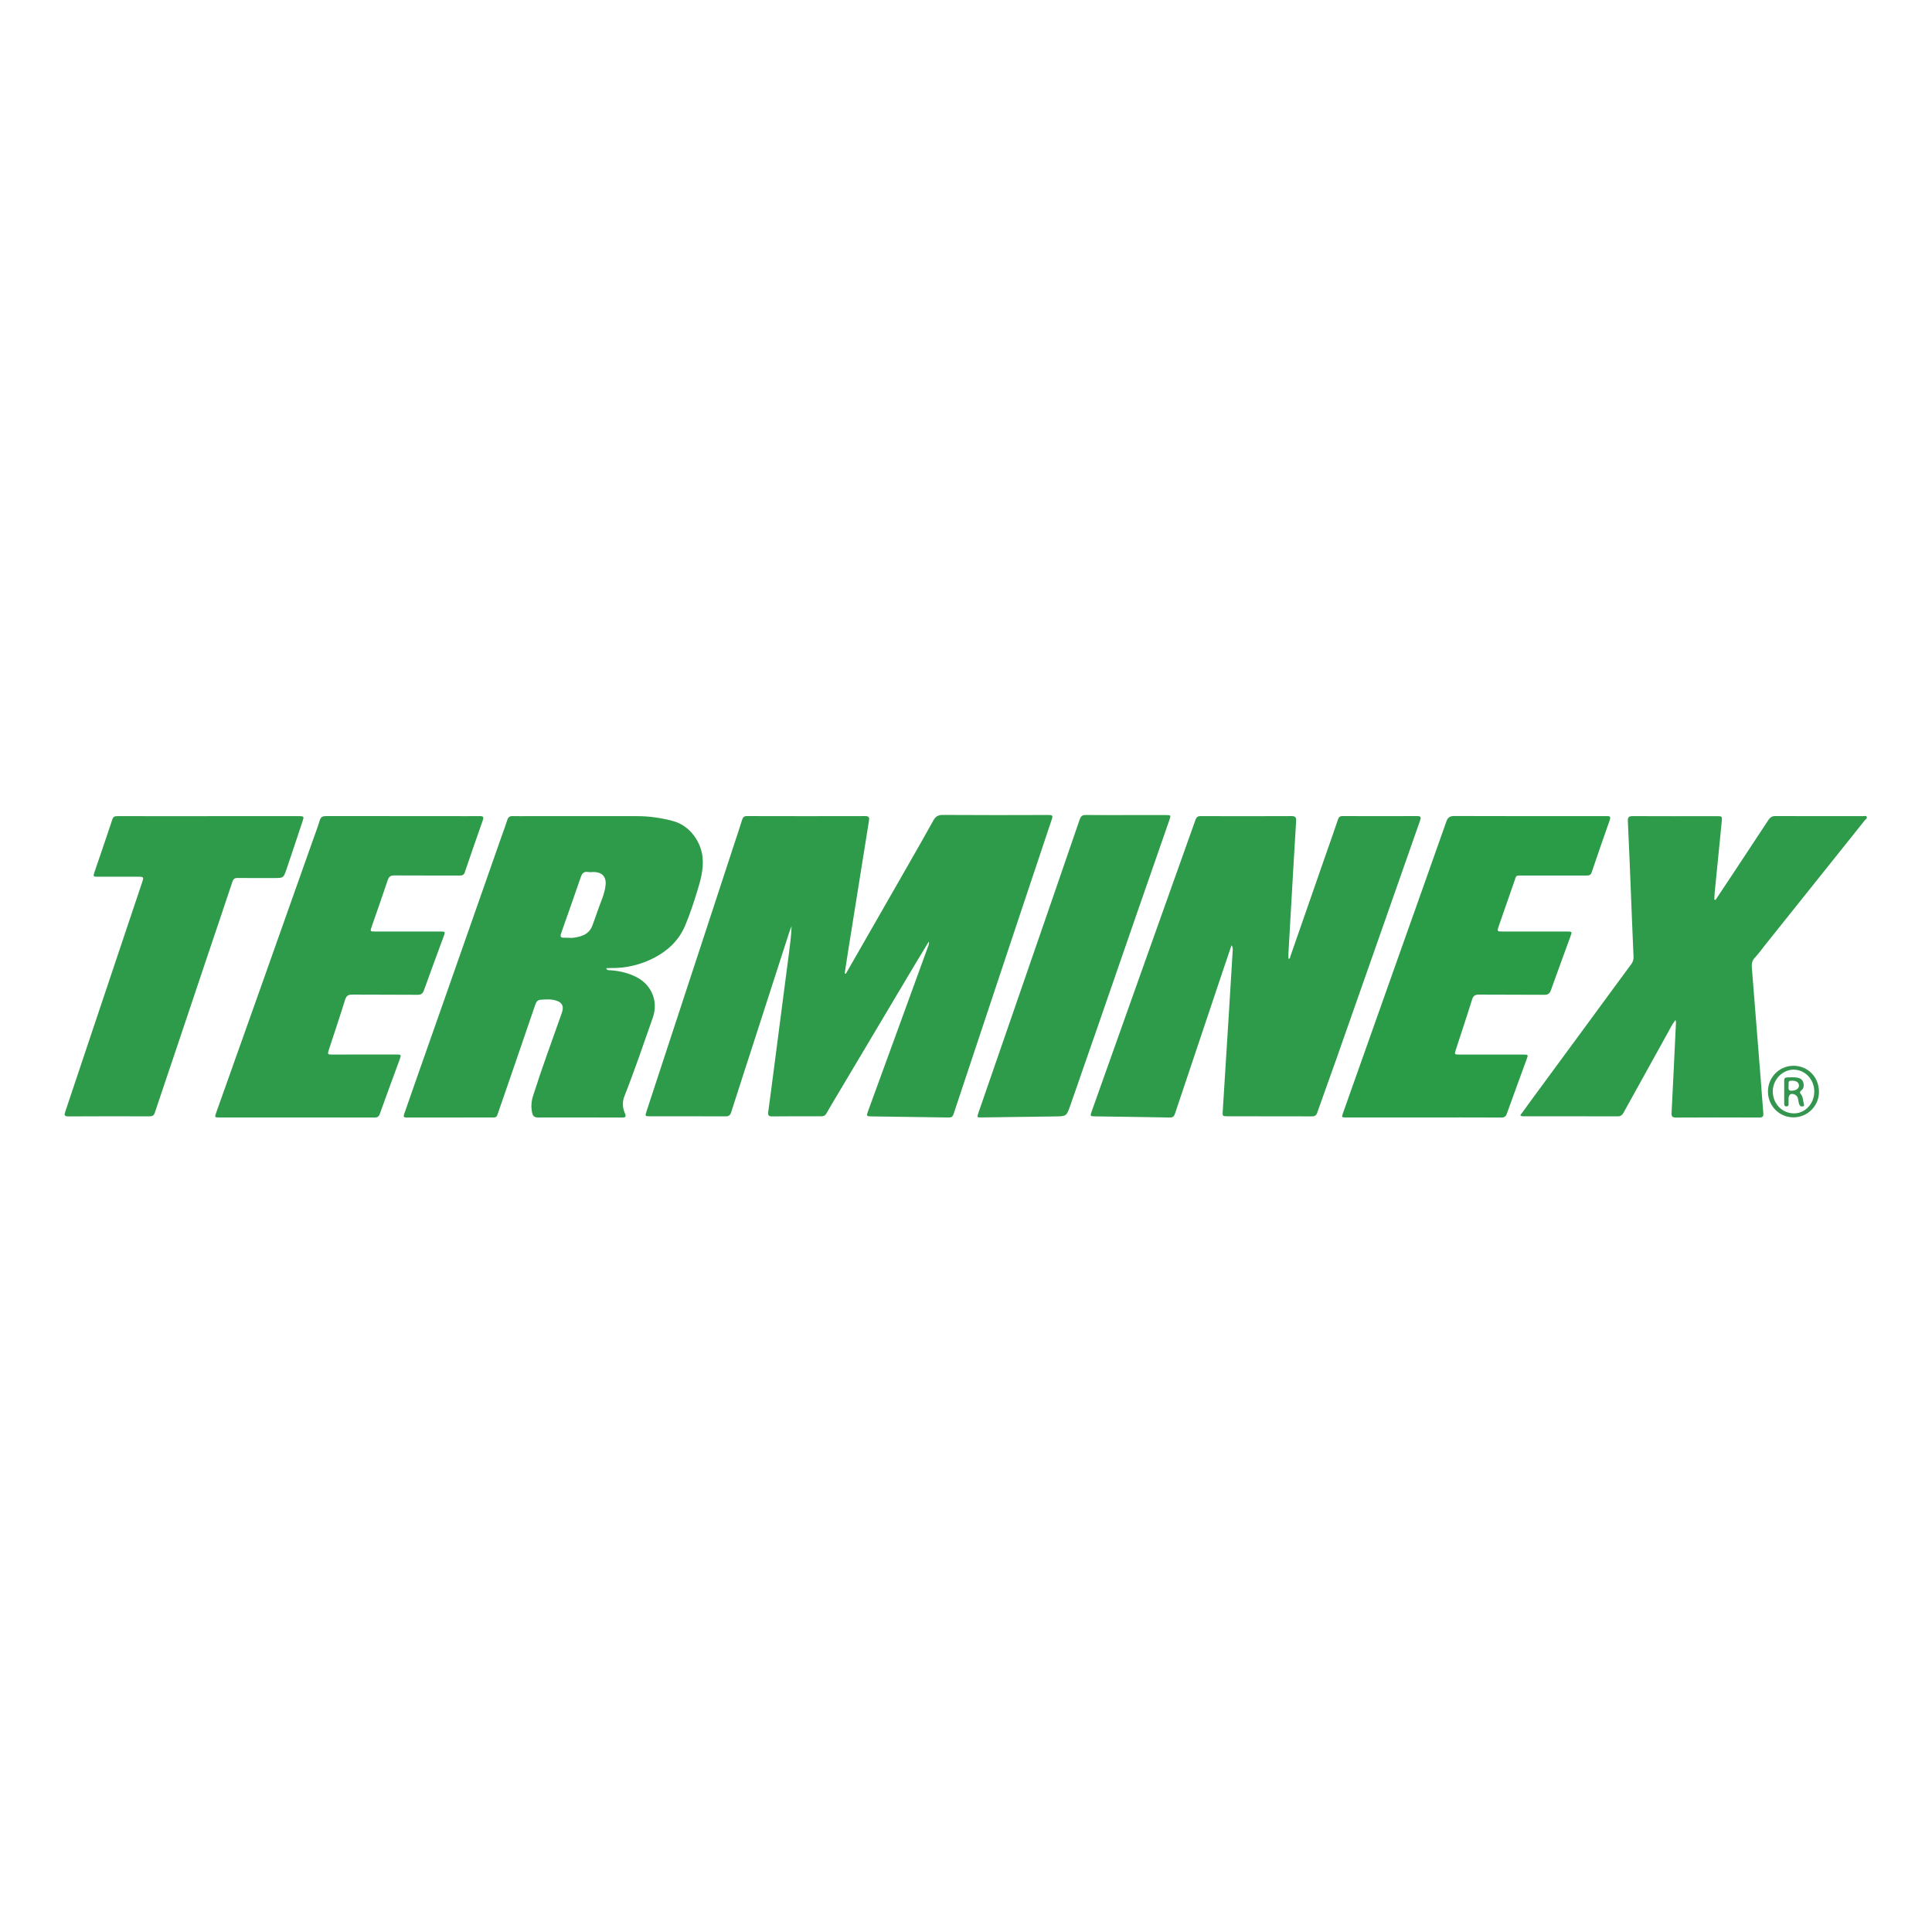 <?xml version="1.0" encoding="UTF-8" standalone="no"?>
<svg
   xmlns:dc="http://purl.org/dc/elements/1.1/"
   xmlns:cc="http://creativecommons.org/ns#"
   xmlns:rdf="http://www.w3.org/1999/02/22-rdf-syntax-ns#"
   xmlns:svg="http://www.w3.org/2000/svg"
   xmlns="http://www.w3.org/2000/svg"
   viewBox="0 0 200 200"
   height="200"
   width="200"
   xml:space="preserve"
   id="svg2"
   version="1.1"><defs
     id="defs6"><clipPath
       id="clipPath18"
       clipPathUnits="userSpaceOnUse"><path
         id="path16"
         d="M 0,150 H 150 V 0 H 0 Z" /></clipPath></defs><g
     transform="matrix(1.333,0,0,-1.333,0,200)"
     id="g10"><g
       id="g12"><g
         clip-path="url(#clipPath18)"
         id="g14"><g
           transform="translate(65.688,74.42)"
           id="g20"><path
             id="path22"
             style="fill:#2d9b49;fill-opacity:1;fill-rule:nonzero;stroke:none"
             d="m 0,0 c 0.379,0.66 0.758,1.32 1.136,1.98 1.244,2.171 2.489,4.341 3.731,6.513 0.645,1.128 1.292,2.255 1.92,3.393 0.173,0.313 0.364,0.448 0.746,0.445 2.742,-0.02 5.484,-0.014 8.226,-0.005 0.272,0 0.33,-0.051 0.238,-0.324 C 14.495,7.52 13.003,3.034 11.509,-1.45 10.459,-4.6 9.408,-7.749 8.365,-10.901 8.3,-11.099 8.212,-11.169 8.006,-11.166 c -2.011,0.033 -4.021,0.057 -6.031,0.085 -0.367,0.005 -0.387,0.033 -0.254,0.399 0.771,2.12 1.546,4.238 2.319,6.357 0.785,2.15 1.569,4.299 2.35,6.45 C 6.425,2.22 6.493,2.316 6.436,2.488 6.039,1.831 5.66,1.212 5.289,0.588 3.25,-2.835 1.213,-6.258 -0.824,-9.682 c -0.231,-0.387 -0.461,-0.775 -0.683,-1.167 -0.089,-0.157 -0.203,-0.224 -0.388,-0.224 -1.28,0.004 -2.559,0.004 -3.839,-0.008 -0.268,-0.002 -0.328,0.097 -0.293,0.347 0.165,1.202 0.318,2.407 0.475,3.61 0.38,2.92 0.76,5.839 1.139,8.758 0.089,0.681 0.175,1.361 0.199,2.061 -0.064,-0.171 -0.137,-0.338 -0.193,-0.512 -0.921,-2.851 -1.84,-5.704 -2.761,-8.556 -0.577,-1.789 -1.161,-3.576 -1.731,-5.368 -0.077,-0.243 -0.181,-0.338 -0.448,-0.337 -1.946,0.011 -3.893,0.004 -5.839,0.004 -0.421,0 -0.418,0.008 -0.285,0.41 0.636,1.928 1.266,3.858 1.899,5.787 0.901,2.745 1.803,5.49 2.704,8.235 0.753,2.297 1.505,4.593 2.258,6.89 0.187,0.571 0.381,1.14 0.558,1.715 0.06,0.191 0.151,0.278 0.362,0.278 3.065,-0.007 6.129,-0.01 9.194,-10e-4 0.33,10e-4 0.327,-0.139 0.286,-0.392 C 1.246,8.475 0.709,5.102 0.172,1.728 0.081,1.16 -0.004,0.591 -0.091,0.022 -0.061,0.015 -0.03,0.007 0,0" /></g><g
           transform="translate(95.638,76.63)"
           id="g24"><path
             id="path26"
             style="fill:#2d9b49;fill-opacity:1;fill-rule:nonzero;stroke:none"
             d="m 0,0 c -0.244,-0.721 -0.489,-1.442 -0.731,-2.163 -1.221,-3.636 -2.442,-7.272 -3.657,-10.91 -0.071,-0.213 -0.161,-0.309 -0.403,-0.304 -1.924,0.036 -3.849,0.058 -5.773,0.088 -0.428,0.006 -0.428,0.01 -0.284,0.414 1.512,4.252 3.023,8.504 4.537,12.755 1.171,3.288 2.347,6.574 3.514,9.863 0.073,0.203 0.169,0.286 0.392,0.285 2.355,-0.007 4.71,-0.01 7.065,0.002 C 4.976,10.031 5.035,9.915 5.018,9.633 4.874,7.294 4.741,4.954 4.606,2.615 4.544,1.552 4.483,0.489 4.424,-0.573 4.415,-0.733 4.423,-0.893 4.423,-1.059 c 0.138,0.022 0.13,0.142 0.157,0.221 0.925,2.647 1.844,5.296 2.765,7.944 0.311,0.892 0.63,1.782 0.93,2.678 0.064,0.19 0.165,0.248 0.35,0.247 1.936,-0.004 3.872,-0.007 5.807,0 0.323,10e-4 0.284,-0.142 0.207,-0.36 C 13.676,6.935 12.718,4.196 11.758,1.459 10.53,-2.038 9.304,-5.535 8.073,-9.031 c -0.468,-1.327 -0.955,-2.647 -1.418,-3.976 -0.079,-0.229 -0.201,-0.282 -0.424,-0.282 -2.172,0.008 -4.344,0.007 -6.517,0.008 -0.414,0 -0.419,-0.002 -0.394,0.406 0.158,2.542 0.319,5.085 0.478,7.627 0.099,1.588 0.196,3.175 0.29,4.763 C 0.098,-0.329 0.128,-0.169 0,0" /></g><g
           transform="translate(133.227,80.148)"
           id="g28"><path
             id="path30"
             style="fill:#2d9b49;fill-opacity:1;fill-rule:nonzero;stroke:none"
             d="m 0,0 c 0.48,0.723 0.961,1.445 1.44,2.168 0.888,1.343 1.777,2.684 2.659,4.031 0.134,0.204 0.275,0.316 0.542,0.315 2.268,-0.01 4.537,-0.003 6.806,-0.006 0.1,0 0.245,0.055 0.295,-0.057 C 11.792,6.341 11.658,6.268 11.594,6.188 9.013,2.958 6.431,-0.271 3.849,-3.5 3.587,-3.827 3.344,-4.171 3.059,-4.475 2.846,-4.702 2.794,-4.938 2.818,-5.235 c 0.233,-2.87 0.459,-5.741 0.685,-8.613 0.07,-0.9 0.128,-1.801 0.208,-2.7 0.024,-0.269 -0.054,-0.35 -0.327,-0.349 -2.151,0.009 -4.301,0.01 -6.452,-0.002 -0.295,-0.002 -0.359,0.093 -0.345,0.37 0.118,2.276 0.223,4.553 0.332,6.829 0.006,0.115 0.029,0.231 -0.031,0.377 -0.265,-0.336 -0.43,-0.694 -0.62,-1.036 -1.144,-2.055 -2.283,-4.112 -3.419,-6.172 -0.104,-0.188 -0.223,-0.276 -0.453,-0.275 -2.419,0.009 -4.838,0.005 -7.257,0.006 -0.094,0 -0.194,-0.019 -0.304,0.074 0.329,0.452 0.655,0.902 0.984,1.35 1.767,2.405 3.536,4.81 5.303,7.215 0.776,1.056 1.547,2.114 2.328,3.165 0.136,0.183 0.192,0.359 0.182,0.592 -0.087,1.911 -0.157,3.823 -0.235,5.735 -0.065,1.59 -0.127,3.179 -0.205,4.768 -0.015,0.3 0.049,0.413 0.376,0.411 2.183,-0.012 4.365,-0.004 6.548,-0.004 0.402,0 0.406,-0.012 0.365,-0.428 C 0.297,4.239 0.114,2.4 -0.067,0.561 -0.084,0.383 -0.085,0.204 -0.093,0.026 -0.062,0.017 -0.031,0.009 0,0" /></g><g
           transform="translate(23.04,63.255)"
           id="g32"><path
             id="path34"
             style="fill:#2d9b49;fill-opacity:1;fill-rule:nonzero;stroke:none"
             d="m 0,0 c -1.989,0 -3.978,0 -5.967,0 -0.412,0 -0.415,0.002 -0.274,0.399 1.151,3.238 2.304,6.476 3.454,9.714 1.343,3.786 2.683,7.572 4.024,11.358 0.19,0.537 0.393,1.069 0.56,1.613 0.084,0.275 0.246,0.324 0.5,0.323 3.236,-0.006 6.472,-0.004 9.708,-0.005 0.741,0 1.483,-0.006 2.225,10e-4 0.252,0.002 0.314,-0.066 0.224,-0.321 -0.477,-1.347 -0.94,-2.698 -1.401,-4.05 -0.069,-0.203 -0.196,-0.243 -0.39,-0.243 C 10.975,18.794 9.287,18.785 7.599,18.797 7.307,18.799 7.164,18.716 7.068,18.427 6.67,17.224 6.243,16.031 5.829,14.834 5.695,14.447 5.697,14.443 6.096,14.442 c 1.688,-10e-4 3.376,10e-4 5.064,0 0.382,0 0.389,-0.015 0.255,-0.379 C 10.903,12.672 10.385,11.283 9.887,9.887 9.792,9.623 9.669,9.526 9.383,9.528 7.695,9.543 6.007,9.529 4.319,9.543 3.998,9.546 3.854,9.448 3.756,9.13 3.356,7.838 2.921,6.556 2.502,5.269 2.384,4.906 2.396,4.887 2.776,4.887 4.41,4.886 6.045,4.891 7.679,4.891 8.143,4.892 8.14,4.89 7.978,4.45 7.467,3.059 6.952,1.67 6.454,0.274 6.372,0.044 6.252,-0.004 6.031,-0.003 4.021,0.004 2.01,0.001 0,0.001 Z" /></g><g
           transform="translate(110.547,63.256)"
           id="g36"><path
             id="path38"
             style="fill:#2a9c48;fill-opacity:1;fill-rule:nonzero;stroke:none"
             d="m 0,0 c -2,0 -4,0 -6,0 -0.364,0 -0.369,0.006 -0.243,0.361 1.403,3.958 2.805,7.917 4.209,11.875 1.268,3.573 2.542,7.144 3.8,10.72 0.118,0.334 0.265,0.455 0.634,0.454 3.893,-0.015 7.785,-0.008 11.678,-0.008 0.053,0 0.107,-0.003 0.161,0 0.227,0.015 0.316,-0.052 0.229,-0.298 -0.477,-1.357 -0.95,-2.717 -1.412,-4.08 -0.079,-0.235 -0.241,-0.236 -0.429,-0.235 -1.624,10e-4 -3.248,0.002 -4.871,0 -0.631,0 -0.522,0.061 -0.716,-0.496 C 6.647,17.167 6.257,16.04 5.863,14.914 5.697,14.439 5.695,14.44 6.186,14.44 c 1.655,0 3.311,0.001 4.967,0 0.39,0 0.396,-0.011 0.262,-0.376 C 10.908,12.671 10.393,11.281 9.895,9.885 9.801,9.622 9.667,9.525 9.382,9.527 7.694,9.541 6.005,9.528 4.317,9.542 4.012,9.544 3.866,9.46 3.771,9.152 3.368,7.849 2.93,6.558 2.512,5.259 2.394,4.89 2.406,4.886 2.791,4.886 4.447,4.886 6.102,4.888 7.758,4.885 8.138,4.884 8.14,4.874 8.007,4.508 7.495,3.105 6.976,1.705 6.474,0.298 6.391,0.065 6.275,-0.006 6.032,-0.005 4.021,0.005 2.011,0.001 0,0.001 Z" /></g><g
           transform="translate(16.174,86.659)"
           id="g40"><path
             id="path42"
             style="fill:#2d9b49;fill-opacity:1;fill-rule:nonzero;stroke:none"
             d="M 0,0 C 2.301,0 4.603,0 6.904,0 6.958,0 7.011,0.001 7.065,-0.001 7.426,-0.01 7.445,-0.031 7.332,-0.37 6.916,-1.625 6.5,-2.879 6.075,-4.13 5.844,-4.812 5.836,-4.809 5.111,-4.809 c -0.947,0 -1.893,-0.007 -2.839,0.004 -0.236,0.002 -0.329,-0.083 -0.403,-0.306 -0.655,-1.978 -1.327,-3.95 -1.991,-5.925 -0.722,-2.149 -1.44,-4.299 -2.162,-6.448 -0.623,-1.853 -1.251,-3.704 -1.87,-5.557 -0.069,-0.208 -0.185,-0.274 -0.402,-0.274 -2.108,0.006 -4.216,0.006 -6.323,-0.005 -0.347,-0.001 -0.296,0.158 -0.221,0.381 0.735,2.189 1.466,4.38 2.2,6.57 1.047,3.128 2.096,6.254 3.145,9.381 0.201,0.601 0.403,1.202 0.606,1.803 0.158,0.468 0.158,0.477 -0.35,0.48 -1.011,0.004 -2.022,0 -3.032,-0.003 -0.42,-10e-4 -0.426,0.004 -0.289,0.408 0.458,1.342 0.923,2.682 1.366,4.028 0.073,0.223 0.177,0.271 0.389,0.27 C -4.71,-0.008 -2.355,-0.006 0,-0.006 0,-0.004 0,-0.002 0,0" /></g><g
           transform="translate(87.46,86.74)"
           id="g44"><path
             id="path46"
             style="fill:#2d9b49;fill-opacity:1;fill-rule:nonzero;stroke:none"
             d="M 0,0 C 1.032,0 2.064,0 3.096,0 3.469,-0.001 3.481,-0.014 3.363,-0.354 2.531,-2.748 1.694,-5.141 0.864,-7.535 -0.114,-10.356 -1.087,-13.179 -2.064,-16 c -0.752,-2.171 -1.509,-4.341 -2.263,-6.512 -0.004,-0.01 -0.007,-0.02 -0.011,-0.03 -0.302,-0.862 -0.302,-0.853 -1.235,-0.863 -1.87,-0.02 -3.74,-0.049 -5.61,-0.077 -0.421,-0.006 -0.421,-0.011 -0.279,0.4 1.316,3.806 2.633,7.612 3.948,11.418 1.304,3.774 2.61,7.549 3.904,11.327 0.089,0.258 0.213,0.346 0.482,0.343 C -2.086,-0.008 -1.043,0 0,0" /></g><g
           transform="translate(47.027,81.274)"
           id="g48"><path
             id="path50"
             style="fill:#2d9b49;fill-opacity:1;fill-rule:nonzero;stroke:none"
             d="m 0,0 c -0.08,-0.7 -0.399,-1.332 -0.622,-1.991 -0.126,-0.376 -0.264,-0.748 -0.401,-1.12 -0.253,-0.688 -0.84,-0.864 -1.479,-0.951 -0.137,-0.018 -0.279,-0.002 -0.418,-0.002 -0.656,-0.006 -0.656,-0.006 -0.439,0.611 0.48,1.366 0.967,2.729 1.435,4.098 0.101,0.298 0.241,0.455 0.571,0.401 C -1.217,1.023 -1.074,1.044 -0.935,1.043 -0.261,1.038 0.077,0.677 0,0 M 7.538,2.15 C 7.431,3.334 6.594,4.639 5.236,5.002 c -0.9,0.241 -1.81,0.379 -2.738,0.38 -2.817,0.005 -5.634,0.001 -8.451,0.001 -0.42,0 -0.839,-0.008 -1.258,0.003 C -7.439,5.393 -7.56,5.31 -7.629,5.087 -7.764,4.656 -7.926,4.235 -8.076,3.809 c -0.803,-2.29 -1.606,-4.581 -2.409,-6.871 -0.743,-2.118 -1.486,-4.236 -2.23,-6.354 -0.662,-1.885 -1.326,-3.77 -1.988,-5.655 -0.313,-0.891 -0.62,-1.785 -0.935,-2.676 -0.064,-0.18 -0.059,-0.275 0.175,-0.275 2.258,0.006 4.516,0.006 6.773,0.003 0.148,0 0.235,0.041 0.286,0.192 0.357,1.047 0.725,2.09 1.084,3.136 0.625,1.817 1.246,3.637 1.87,5.455 0.062,0.183 0.173,0.339 0.376,0.355 0.438,0.033 0.88,0.077 1.307,-0.083 0.375,-0.14 0.513,-0.399 0.414,-0.786 -0.029,-0.114 -0.071,-0.225 -0.11,-0.337 -0.739,-2.085 -1.503,-4.161 -2.172,-6.271 -0.136,-0.431 -0.16,-0.862 -0.064,-1.303 0.053,-0.246 0.182,-0.36 0.447,-0.359 2.183,0.005 4.366,0.005 6.548,-0.004 0.279,-10e-4 0.309,0.094 0.21,0.321 -0.192,0.441 -0.219,0.886 -0.038,1.345 0.793,2.007 1.484,4.052 2.2,6.087 0.442,1.255 -0.076,2.536 -1.253,3.146 -0.64,0.331 -1.327,0.489 -2.043,0.541 -0.107,0.008 -0.242,-0.041 -0.325,0.155 0.124,0.007 0.217,0.018 0.311,0.016 1.218,-0.024 2.372,0.246 3.447,0.811 1.064,0.56 1.9,1.358 2.376,2.487 0.363,0.862 0.655,1.75 0.93,2.643 C 7.373,0.38 7.62,1.234 7.538,2.15" /></g><g
           transform="translate(139.308,63.574)"
           id="g52"><path
             id="path54"
             style="fill:#34954e;fill-opacity:1;fill-rule:nonzero;stroke:none"
             d="m 0,0 c -0.928,0.011 -1.636,0.757 -1.634,1.719 0.003,0.902 0.75,1.677 1.615,1.676 C 0.877,3.393 1.591,2.634 1.587,1.687 1.583,0.746 0.871,-0.01 0,0 M -0.054,3.696 C -1.151,3.681 -2.022,2.78 -2.01,1.675 -1.997,0.562 -1.115,-0.316 -0.016,-0.309 1.083,-0.302 1.969,0.602 1.952,1.699 1.933,2.848 1.066,3.711 -0.054,3.696" /></g><g
           transform="translate(139.164,65.331)"
           id="g56"><path
             id="path58"
             style="fill:#34954e;fill-opacity:1;fill-rule:nonzero;stroke:none"
             d="M 0,0 C -0.329,-0.024 -0.261,0.201 -0.264,0.382 -0.269,0.768 -0.259,0.779 0.018,0.781 0.347,0.783 0.548,0.633 0.542,0.391 0.536,0.163 0.319,0.023 0,0 M 0.932,-1.069 C 0.854,-0.803 0.878,-0.503 0.697,-0.274 0.594,-0.143 0.6,-0.076 0.731,0.03 0.929,0.191 0.944,0.424 0.875,0.651 0.811,0.864 0.642,0.976 0.424,1.015 0.157,1.063 -0.111,1.043 -0.38,1.036 -0.542,1.031 -0.608,0.957 -0.605,0.796 -0.599,0.495 -0.603,0.194 -0.603,-0.107 h -0.001 v -0.806 c 0,-0.011 -0.001,-0.022 0,-0.032 0.006,-0.127 -0.021,-0.274 0.182,-0.269 0.186,0.005 0.154,0.142 0.157,0.256 0.003,0.118 -0.002,0.236 0,0.354 0.005,0.336 0.225,0.454 0.525,0.283 0.144,-0.082 0.197,-0.217 0.224,-0.371 0.025,-0.148 0.036,-0.299 0.115,-0.433 0.062,-0.104 0.157,-0.102 0.254,-0.087 0.083,0.012 0.1,0.072 0.079,0.143" /></g></g></g></g></svg>